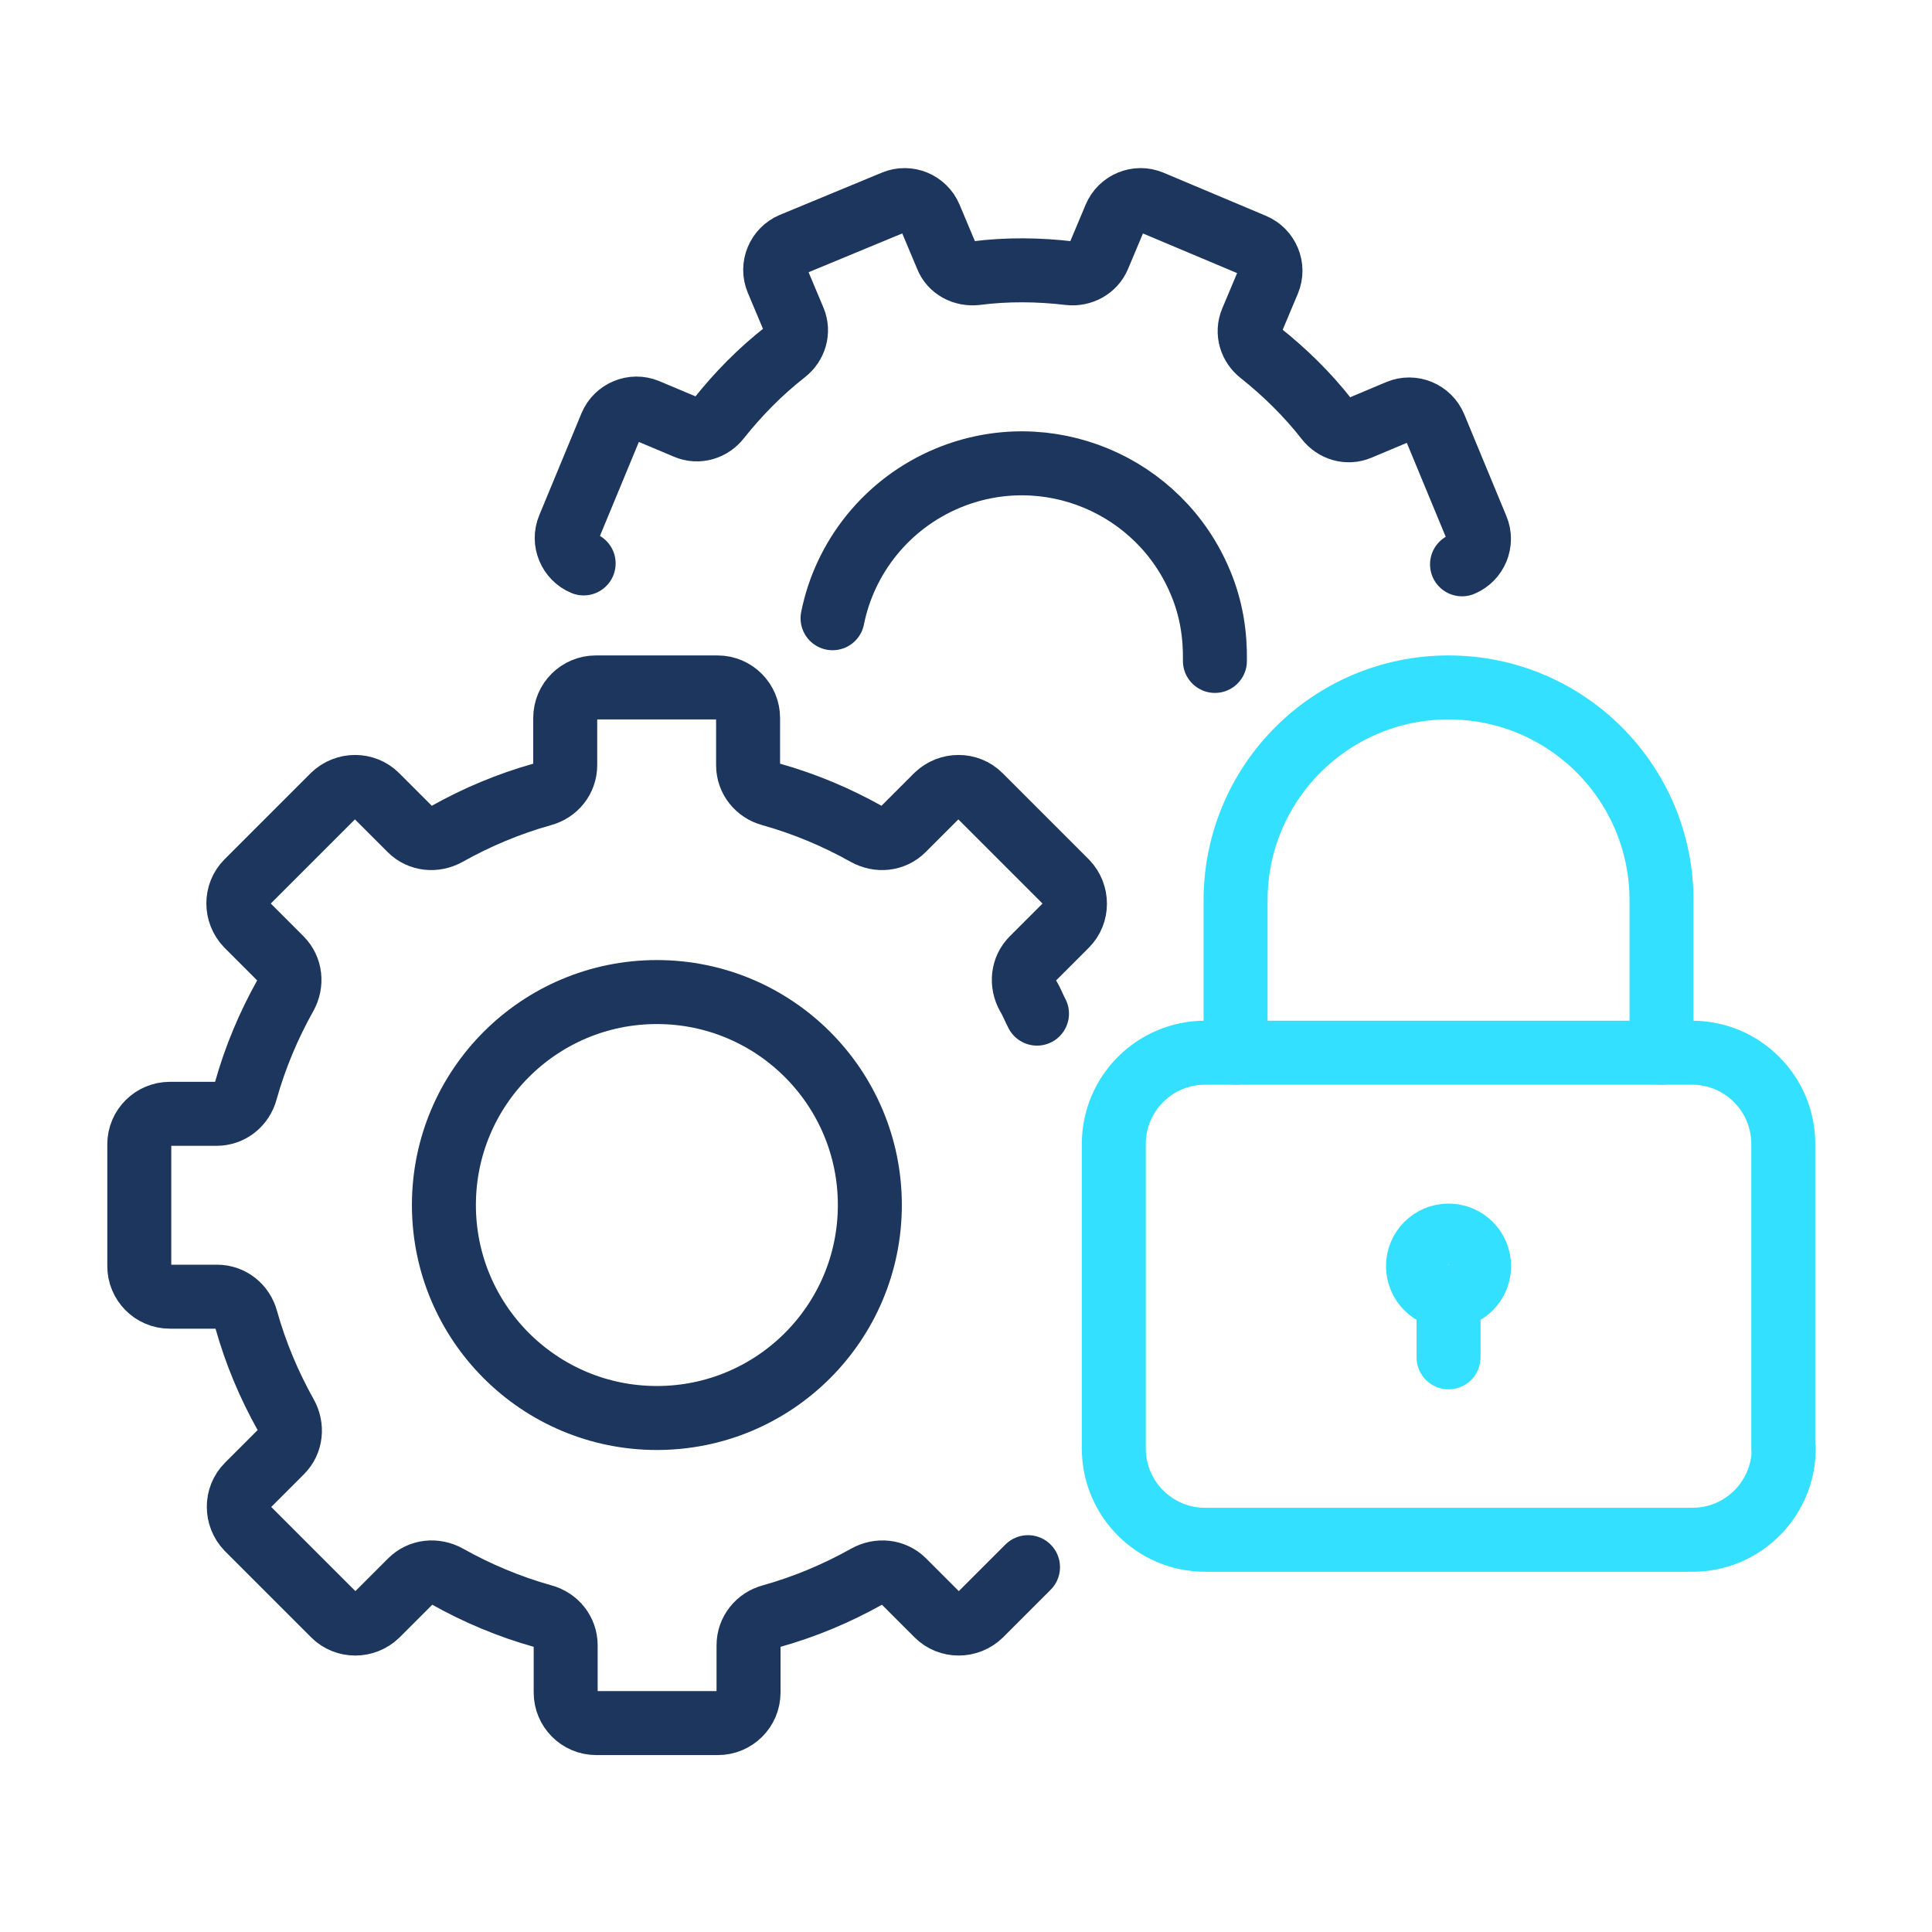 <?xml version="1.0" encoding="UTF-8"?>
<!-- Generator: Adobe Illustrator 27.2.0, SVG Export Plug-In . SVG Version: 6.00 Build 0)  -->
<svg xmlns="http://www.w3.org/2000/svg" xmlns:xlink="http://www.w3.org/1999/xlink" version="1.1" id="Warstwa_3" x="0px" y="0px" viewBox="0 0 430 430" style="enable-background:new 0 0 430 430;" xml:space="preserve">
<style type="text/css">
	.st0{fill:none;stroke:#1C365E;stroke-width:14.24;stroke-linecap:round;stroke-linejoin:round;}
	.st1{fill:none;stroke:#34E0FF;stroke-width:14.24;stroke-linecap:round;stroke-linejoin:round;}
</style>
<g>
	<circle class="st0" cx="146.2" cy="268.2" r="47.4"></circle>
	<circle class="st1" cx="322.4" cy="281.8" r="6.8"></circle>
	<line class="st1" x1="322.4" y1="302.1" x2="322.4" y2="288.6"></line>
	<path class="st1" d="M397,322.4c0,11.2-9.1,20.3-20.3,20.3H268.2c-11.2,0-20.3-9.1-20.3-20.3v-67.8c0-11.2,9.1-20.3,20.3-20.3   h108.4c11.2,0,20.3,9.1,20.3,20.3V322.4z"></path>
	<path class="st1" d="M275,234.3v-33.9c0-26.2,21.2-47.4,47.4-47.4c26.2,0,47.4,21.2,47.4,47.4v33.9"></path>
	<path class="st0" d="M325.4,125.6c3.1-1.3,4.6-4.9,3.3-8l-9.4-22.7c-1.3-3.1-4.9-4.6-8-3.3l-8.8,3.7c-2.6,1.1-5.5,0.2-7.2-2   c-4.3-5.5-9.3-10.4-14.7-14.7c-2.2-1.7-3.1-4.6-2-7.2l3.7-8.8c1.3-3.1-0.2-6.7-3.3-8L256.2,45c-3.1-1.3-6.7,0.2-8,3.3l-3.7,8.8   c-1.1,2.6-3.8,4-6.5,3.7c-6.8-0.8-13.8-0.9-20.8,0c-2.8,0.3-5.5-1.1-6.5-3.7l-3.7-8.8c-1.3-3.1-4.9-4.6-8-3.3l-22.7,9.4   c-3.1,1.3-4.6,4.9-3.3,8l3.7,8.8c1.1,2.6,0.2,5.5-2,7.2c-5.5,4.3-10.4,9.3-14.7,14.7c-1.7,2.2-4.6,3.1-7.2,2l-8.8-3.7   c-3.1-1.3-6.7,0.2-8,3.3l-9.4,22.7c-1.3,3.1,0.2,6.7,3.3,8"></path>
	<path class="st0" d="M270.4,147.1c0.1-5.8-0.8-11.7-3.2-17.4c-9.1-21.9-34.2-32.4-56.2-23.3c-13.7,5.7-23,17.7-25.7,31.2"></path>
	<path class="st0" d="M230.8,225.6c-0.7-1.3-1.2-2.7-2-4c-1.5-2.7-1.2-6,1-8.2l7.5-7.5c2.6-2.6,2.6-6.9,0-9.6l-19.2-19.2   c-2.6-2.6-6.9-2.6-9.6,0l-7.5,7.5c-2.2,2.2-5.5,2.5-8.2,1c-6.6-3.7-13.7-6.7-21.2-8.8c-3-0.8-5.1-3.4-5.1-6.5v-10.5   c0-3.7-3-6.8-6.8-6.8h-27.1c-3.7,0-6.8,3-6.8,6.8v10.5c0,3.1-2.1,5.7-5.1,6.5c-7.5,2.1-14.6,5.1-21.2,8.8c-2.7,1.5-6,1.2-8.2-1   l-7.5-7.5c-2.6-2.6-6.9-2.6-9.6,0l-19.2,19.2c-2.6,2.6-2.6,6.9,0,9.6l7.5,7.5c2.2,2.2,2.5,5.5,1,8.2c-3.7,6.6-6.7,13.7-8.8,21.2   c-0.8,3-3.4,5.1-6.5,5.1H37.8c-3.7,0-6.8,3-6.8,6.8v27.1c0,3.7,3,6.8,6.8,6.8h10.5c3.1,0,5.7,2.1,6.5,5.1   c2.1,7.5,5.1,14.6,8.8,21.2c1.5,2.7,1.2,6-1,8.2l-7.5,7.5c-2.6,2.6-2.6,6.9,0,9.6l19.2,19.2c2.6,2.6,6.9,2.6,9.6,0l7.5-7.5   c2.2-2.2,5.5-2.5,8.2-1c6.6,3.7,13.7,6.7,21.2,8.8c3,0.8,5.1,3.4,5.1,6.5v10.5c0,3.7,3,6.8,6.8,6.8h27.1c3.7,0,6.8-3,6.8-6.8v-10.5   c0-3.1,2.1-5.7,5.1-6.5c7.5-2.1,14.6-5.1,21.2-8.8c2.7-1.5,6-1.2,8.2,1l7.5,7.5c2.6,2.6,6.9,2.6,9.6,0l10.6-10.6"></path>
</g>
</svg>
